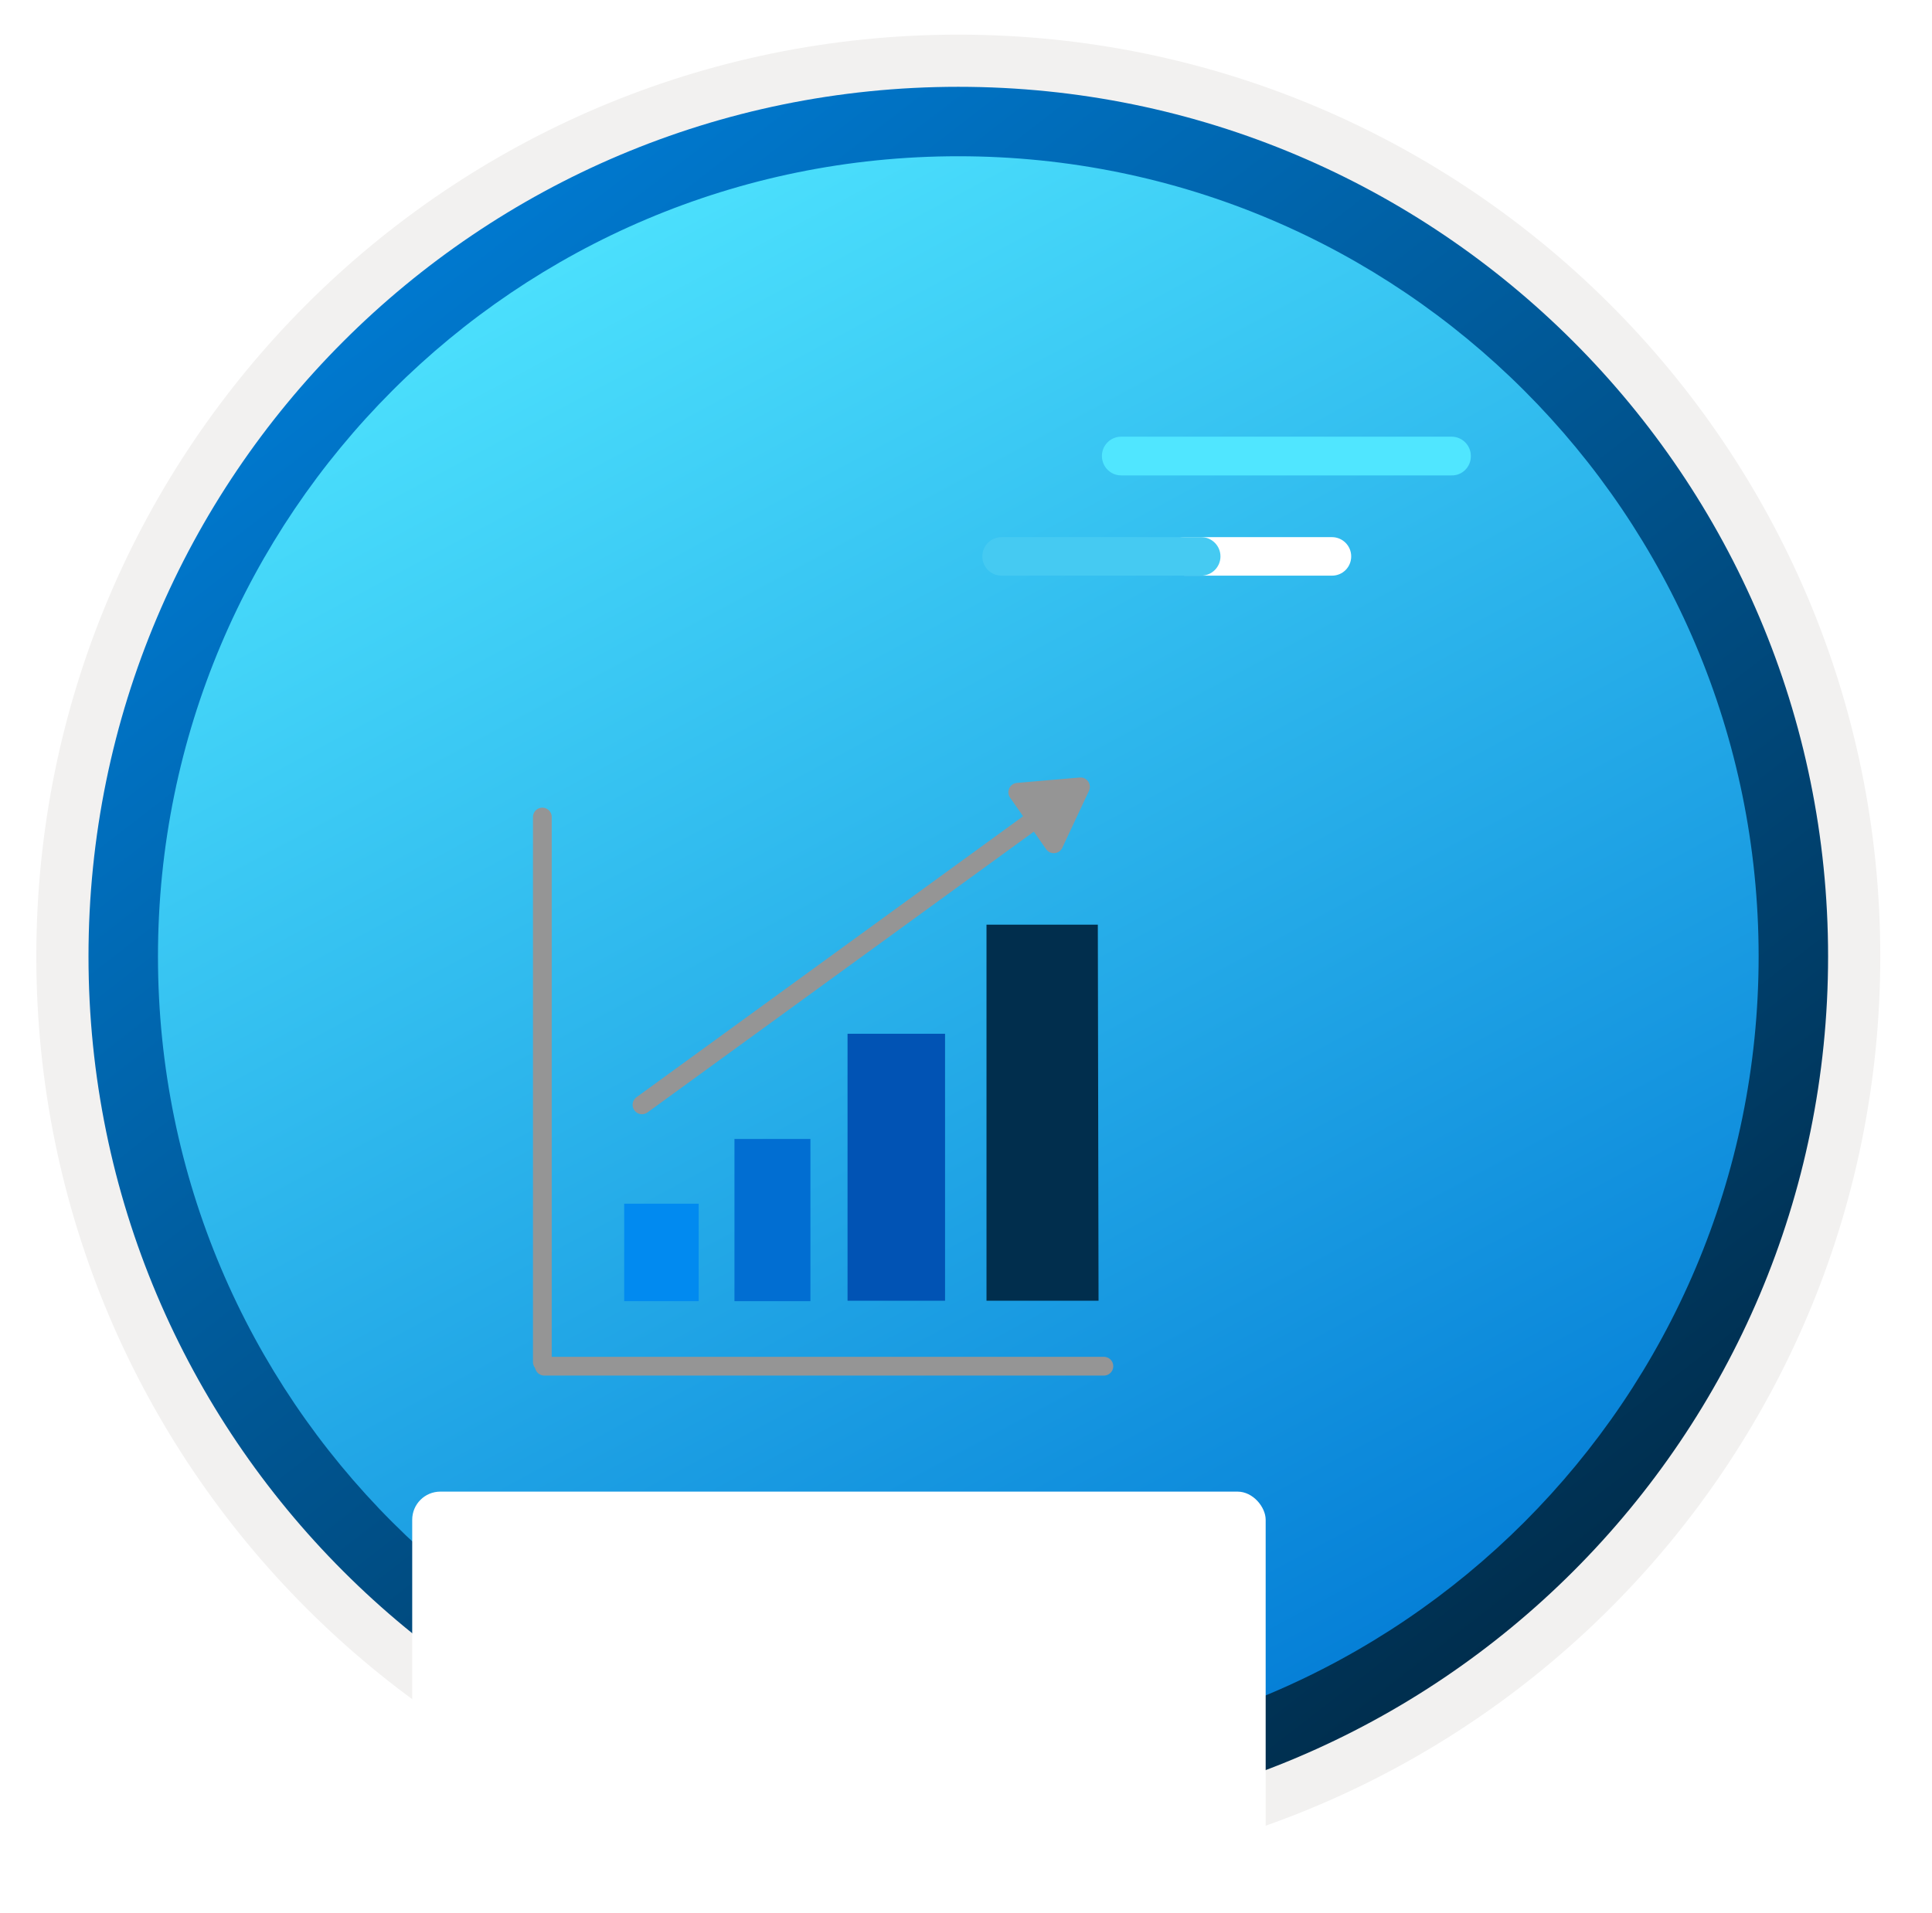<svg width="103" height="102" viewBox="0 0 103 102" fill="none" xmlns="http://www.w3.org/2000/svg">
<g clip-path="url(#clip0_1844_11390)">
<path d="M51.089 97.351C25.493 97.351 4.738 76.606 4.738 51C4.738 25.393 25.493 4.649 51.089 4.649C76.686 4.649 97.44 25.403 97.44 51C97.44 76.597 76.686 97.351 51.089 97.351Z" fill="url(#paint0_linear_1844_11390)"/>
<path fill-rule="evenodd" clip-rule="evenodd" d="M96.54 51C96.54 76.102 76.191 96.45 51.09 96.45C25.988 96.45 5.639 76.102 5.639 51C5.639 25.899 25.988 5.55 51.09 5.55C76.191 5.55 96.54 25.899 96.54 51ZM51.09 1.847C78.241 1.847 100.243 23.849 100.243 51C100.243 78.151 78.231 100.154 51.09 100.154C23.938 100.154 1.936 78.141 1.936 51C1.936 23.849 23.938 1.847 51.09 1.847Z" fill="#F2F1F0"/>
<path fill-rule="evenodd" clip-rule="evenodd" d="M93.757 51C93.757 74.567 74.656 93.668 51.089 93.668C27.523 93.668 8.422 74.567 8.422 51C8.422 27.433 27.523 8.332 51.089 8.332C74.656 8.332 93.757 27.433 93.757 51ZM51.089 4.629C76.696 4.629 97.46 25.394 97.46 51C97.46 76.606 76.696 97.371 51.089 97.371C25.483 97.371 4.718 76.606 4.718 51C4.718 25.394 25.473 4.629 51.089 4.629Z" fill="url(#paint1_linear_1844_11390)"/>
<g filter="url(#filter0_ddddd_1844_11390)">
<rect x="34.726" y="21.541" width="45.5" height="45.5" rx="1.5" fill="#012E4D"/>
</g>
<g filter="url(#filter1_ddddd_1844_11390)">
<rect x="28.101" y="26.541" width="45.5" height="45.5" rx="1.5" fill="#0253B4"/>
</g>
<g filter="url(#filter2_ddddd_1844_11390)">
<rect x="21.976" y="32.541" width="45.5" height="45.5" rx="1.5" fill="white"/>
</g>
<path d="M37.257 64.188H33.277V69.385H37.249V64.188H37.257Z" fill="#018AF0"/>
<path d="M43.19 60.735H39.156V69.385H43.206V60.735H43.19Z" fill="#016ED2"/>
<path d="M50.383 55.126H45.185V69.362H50.383V55.126Z" fill="#0153B4"/>
<path d="M58.528 49.308H52.593V69.362H58.566L58.528 49.308Z" fill="#012E4D"/>
<path d="M58.851 72.853H29.02" stroke="#959595" stroke-miterlimit="10" stroke-linecap="round"/>
<path d="M28.914 43.569L28.914 72.63" stroke="#959595" stroke-miterlimit="10" stroke-linecap="round"/>
<path d="M56.154 42.976L34.226 58.915" stroke="#959595" stroke-miterlimit="10" stroke-linecap="round"/>
<path d="M53.85 42.534C53.63 42.218 53.834 41.782 54.217 41.749L57.56 41.461C57.943 41.428 58.219 41.822 58.056 42.171L56.634 45.208C56.471 45.556 55.992 45.598 55.771 45.282L53.85 42.534Z" fill="#959595"/>
<path d="M72.036 29.67C72.036 29.103 71.576 28.643 71.009 28.643H63.164C62.597 28.643 62.137 29.103 62.137 29.67C62.137 30.237 62.597 30.697 63.164 30.697H71.009C71.587 30.697 72.036 30.237 72.036 29.67Z" fill="white"/>
<path d="M52.369 29.67C52.369 30.237 52.829 30.697 53.396 30.697H64.039C64.606 30.697 65.066 30.237 65.066 29.67C65.066 29.103 64.606 28.643 64.039 28.643H53.396C52.829 28.643 52.369 29.103 52.369 29.67Z" fill="#45CAF2"/>
<path d="M58.746 24.313C58.746 24.891 59.206 25.351 59.773 25.351H77.387C77.954 25.362 78.414 24.902 78.414 24.335V24.313C78.414 23.746 77.954 23.286 77.387 23.286H59.773C59.206 23.286 58.746 23.746 58.746 24.313Z" fill="#50E6FF"/>
</g>
<defs>
<filter id="filter0_ddddd_1844_11390" x="16.726" y="18.541" width="81.5" height="112.5" filterUnits="userSpaceOnUse" color-interpolation-filters="sRGB">
<feFlood flood-opacity="0" result="BackgroundImageFix"/>
<feColorMatrix in="SourceAlpha" type="matrix" values="0 0 0 0 0 0 0 0 0 0 0 0 0 0 0 0 0 0 127 0" result="hardAlpha"/>
<feOffset/>
<feColorMatrix type="matrix" values="0 0 0 0 0 0 0 0 0 0 0 0 0 0 0 0 0 0 0.1 0"/>
<feBlend mode="normal" in2="BackgroundImageFix" result="effect1_dropShadow_1844_11390"/>
<feColorMatrix in="SourceAlpha" type="matrix" values="0 0 0 0 0 0 0 0 0 0 0 0 0 0 0 0 0 0 127 0" result="hardAlpha"/>
<feOffset dy="3"/>
<feGaussianBlur stdDeviation="3"/>
<feColorMatrix type="matrix" values="0 0 0 0 0 0 0 0 0 0 0 0 0 0 0 0 0 0 0.1 0"/>
<feBlend mode="normal" in2="effect1_dropShadow_1844_11390" result="effect2_dropShadow_1844_11390"/>
<feColorMatrix in="SourceAlpha" type="matrix" values="0 0 0 0 0 0 0 0 0 0 0 0 0 0 0 0 0 0 127 0" result="hardAlpha"/>
<feOffset dy="11"/>
<feGaussianBlur stdDeviation="5.5"/>
<feColorMatrix type="matrix" values="0 0 0 0 0 0 0 0 0 0 0 0 0 0 0 0 0 0 0.09 0"/>
<feBlend mode="normal" in2="effect2_dropShadow_1844_11390" result="effect3_dropShadow_1844_11390"/>
<feColorMatrix in="SourceAlpha" type="matrix" values="0 0 0 0 0 0 0 0 0 0 0 0 0 0 0 0 0 0 127 0" result="hardAlpha"/>
<feOffset dy="26"/>
<feGaussianBlur stdDeviation="7.5"/>
<feColorMatrix type="matrix" values="0 0 0 0 0 0 0 0 0 0 0 0 0 0 0 0 0 0 0.05 0"/>
<feBlend mode="normal" in2="effect3_dropShadow_1844_11390" result="effect4_dropShadow_1844_11390"/>
<feColorMatrix in="SourceAlpha" type="matrix" values="0 0 0 0 0 0 0 0 0 0 0 0 0 0 0 0 0 0 127 0" result="hardAlpha"/>
<feOffset dy="46"/>
<feGaussianBlur stdDeviation="9"/>
<feColorMatrix type="matrix" values="0 0 0 0 0 0 0 0 0 0 0 0 0 0 0 0 0 0 0.01 0"/>
<feBlend mode="normal" in2="effect4_dropShadow_1844_11390" result="effect5_dropShadow_1844_11390"/>
<feBlend mode="normal" in="SourceGraphic" in2="effect5_dropShadow_1844_11390" result="shape"/>
</filter>
<filter id="filter1_ddddd_1844_11390" x="10.101" y="23.541" width="81.5" height="112.5" filterUnits="userSpaceOnUse" color-interpolation-filters="sRGB">
<feFlood flood-opacity="0" result="BackgroundImageFix"/>
<feColorMatrix in="SourceAlpha" type="matrix" values="0 0 0 0 0 0 0 0 0 0 0 0 0 0 0 0 0 0 127 0" result="hardAlpha"/>
<feOffset/>
<feColorMatrix type="matrix" values="0 0 0 0 0 0 0 0 0 0 0 0 0 0 0 0 0 0 0.1 0"/>
<feBlend mode="normal" in2="BackgroundImageFix" result="effect1_dropShadow_1844_11390"/>
<feColorMatrix in="SourceAlpha" type="matrix" values="0 0 0 0 0 0 0 0 0 0 0 0 0 0 0 0 0 0 127 0" result="hardAlpha"/>
<feOffset dy="3"/>
<feGaussianBlur stdDeviation="3"/>
<feColorMatrix type="matrix" values="0 0 0 0 0 0 0 0 0 0 0 0 0 0 0 0 0 0 0.1 0"/>
<feBlend mode="normal" in2="effect1_dropShadow_1844_11390" result="effect2_dropShadow_1844_11390"/>
<feColorMatrix in="SourceAlpha" type="matrix" values="0 0 0 0 0 0 0 0 0 0 0 0 0 0 0 0 0 0 127 0" result="hardAlpha"/>
<feOffset dy="11"/>
<feGaussianBlur stdDeviation="5.5"/>
<feColorMatrix type="matrix" values="0 0 0 0 0 0 0 0 0 0 0 0 0 0 0 0 0 0 0.09 0"/>
<feBlend mode="normal" in2="effect2_dropShadow_1844_11390" result="effect3_dropShadow_1844_11390"/>
<feColorMatrix in="SourceAlpha" type="matrix" values="0 0 0 0 0 0 0 0 0 0 0 0 0 0 0 0 0 0 127 0" result="hardAlpha"/>
<feOffset dy="26"/>
<feGaussianBlur stdDeviation="7.5"/>
<feColorMatrix type="matrix" values="0 0 0 0 0 0 0 0 0 0 0 0 0 0 0 0 0 0 0.05 0"/>
<feBlend mode="normal" in2="effect3_dropShadow_1844_11390" result="effect4_dropShadow_1844_11390"/>
<feColorMatrix in="SourceAlpha" type="matrix" values="0 0 0 0 0 0 0 0 0 0 0 0 0 0 0 0 0 0 127 0" result="hardAlpha"/>
<feOffset dy="46"/>
<feGaussianBlur stdDeviation="9"/>
<feColorMatrix type="matrix" values="0 0 0 0 0 0 0 0 0 0 0 0 0 0 0 0 0 0 0.01 0"/>
<feBlend mode="normal" in2="effect4_dropShadow_1844_11390" result="effect5_dropShadow_1844_11390"/>
<feBlend mode="normal" in="SourceGraphic" in2="effect5_dropShadow_1844_11390" result="shape"/>
</filter>
<filter id="filter2_ddddd_1844_11390" x="11.976" y="31.541" width="65.5" height="81.5" filterUnits="userSpaceOnUse" color-interpolation-filters="sRGB">
<feFlood flood-opacity="0" result="BackgroundImageFix"/>
<feColorMatrix in="SourceAlpha" type="matrix" values="0 0 0 0 0 0 0 0 0 0 0 0 0 0 0 0 0 0 127 0" result="hardAlpha"/>
<feOffset/>
<feColorMatrix type="matrix" values="0 0 0 0 0 0 0 0 0 0 0 0 0 0 0 0 0 0 0.1 0"/>
<feBlend mode="normal" in2="BackgroundImageFix" result="effect1_dropShadow_1844_11390"/>
<feColorMatrix in="SourceAlpha" type="matrix" values="0 0 0 0 0 0 0 0 0 0 0 0 0 0 0 0 0 0 127 0" result="hardAlpha"/>
<feOffset dy="2"/>
<feGaussianBlur stdDeviation="1.5"/>
<feColorMatrix type="matrix" values="0 0 0 0 0 0 0 0 0 0 0 0 0 0 0 0 0 0 0.1 0"/>
<feBlend mode="normal" in2="effect1_dropShadow_1844_11390" result="effect2_dropShadow_1844_11390"/>
<feColorMatrix in="SourceAlpha" type="matrix" values="0 0 0 0 0 0 0 0 0 0 0 0 0 0 0 0 0 0 127 0" result="hardAlpha"/>
<feOffset dy="6"/>
<feGaussianBlur stdDeviation="3"/>
<feColorMatrix type="matrix" values="0 0 0 0 0 0 0 0 0 0 0 0 0 0 0 0 0 0 0.09 0"/>
<feBlend mode="normal" in2="effect2_dropShadow_1844_11390" result="effect3_dropShadow_1844_11390"/>
<feColorMatrix in="SourceAlpha" type="matrix" values="0 0 0 0 0 0 0 0 0 0 0 0 0 0 0 0 0 0 127 0" result="hardAlpha"/>
<feOffset dy="14"/>
<feGaussianBlur stdDeviation="4"/>
<feColorMatrix type="matrix" values="0 0 0 0 0 0 0 0 0 0 0 0 0 0 0 0 0 0 0.05 0"/>
<feBlend mode="normal" in2="effect3_dropShadow_1844_11390" result="effect4_dropShadow_1844_11390"/>
<feColorMatrix in="SourceAlpha" type="matrix" values="0 0 0 0 0 0 0 0 0 0 0 0 0 0 0 0 0 0 127 0" result="hardAlpha"/>
<feOffset dy="25"/>
<feGaussianBlur stdDeviation="5"/>
<feColorMatrix type="matrix" values="0 0 0 0 0 0 0 0 0 0 0 0 0 0 0 0 0 0 0.01 0"/>
<feBlend mode="normal" in2="effect4_dropShadow_1844_11390" result="effect5_dropShadow_1844_11390"/>
<feBlend mode="normal" in="SourceGraphic" in2="effect5_dropShadow_1844_11390" result="shape"/>
</filter>
<linearGradient id="paint0_linear_1844_11390" x1="25.375" y1="9.497" x2="100.281" y2="148.693" gradientUnits="userSpaceOnUse">
<stop offset="0" stop-color="#50E6FF"/>
<stop offset="0.623" stop-color="#0078D4"/>
</linearGradient>
<linearGradient id="paint1_linear_1844_11390" x1="15.676" y1="11.223" x2="83.219" y2="98.621" gradientUnits="userSpaceOnUse">
<stop stop-color="#007ED8"/>
<stop offset="0.915" stop-color="#002D4C"/>
</linearGradient>
<clipPath id="clip0_1844_11390">
<rect width="102" height="102" fill="white" transform="translate(0.089)"/>
</clipPath>
</defs>
</svg>
